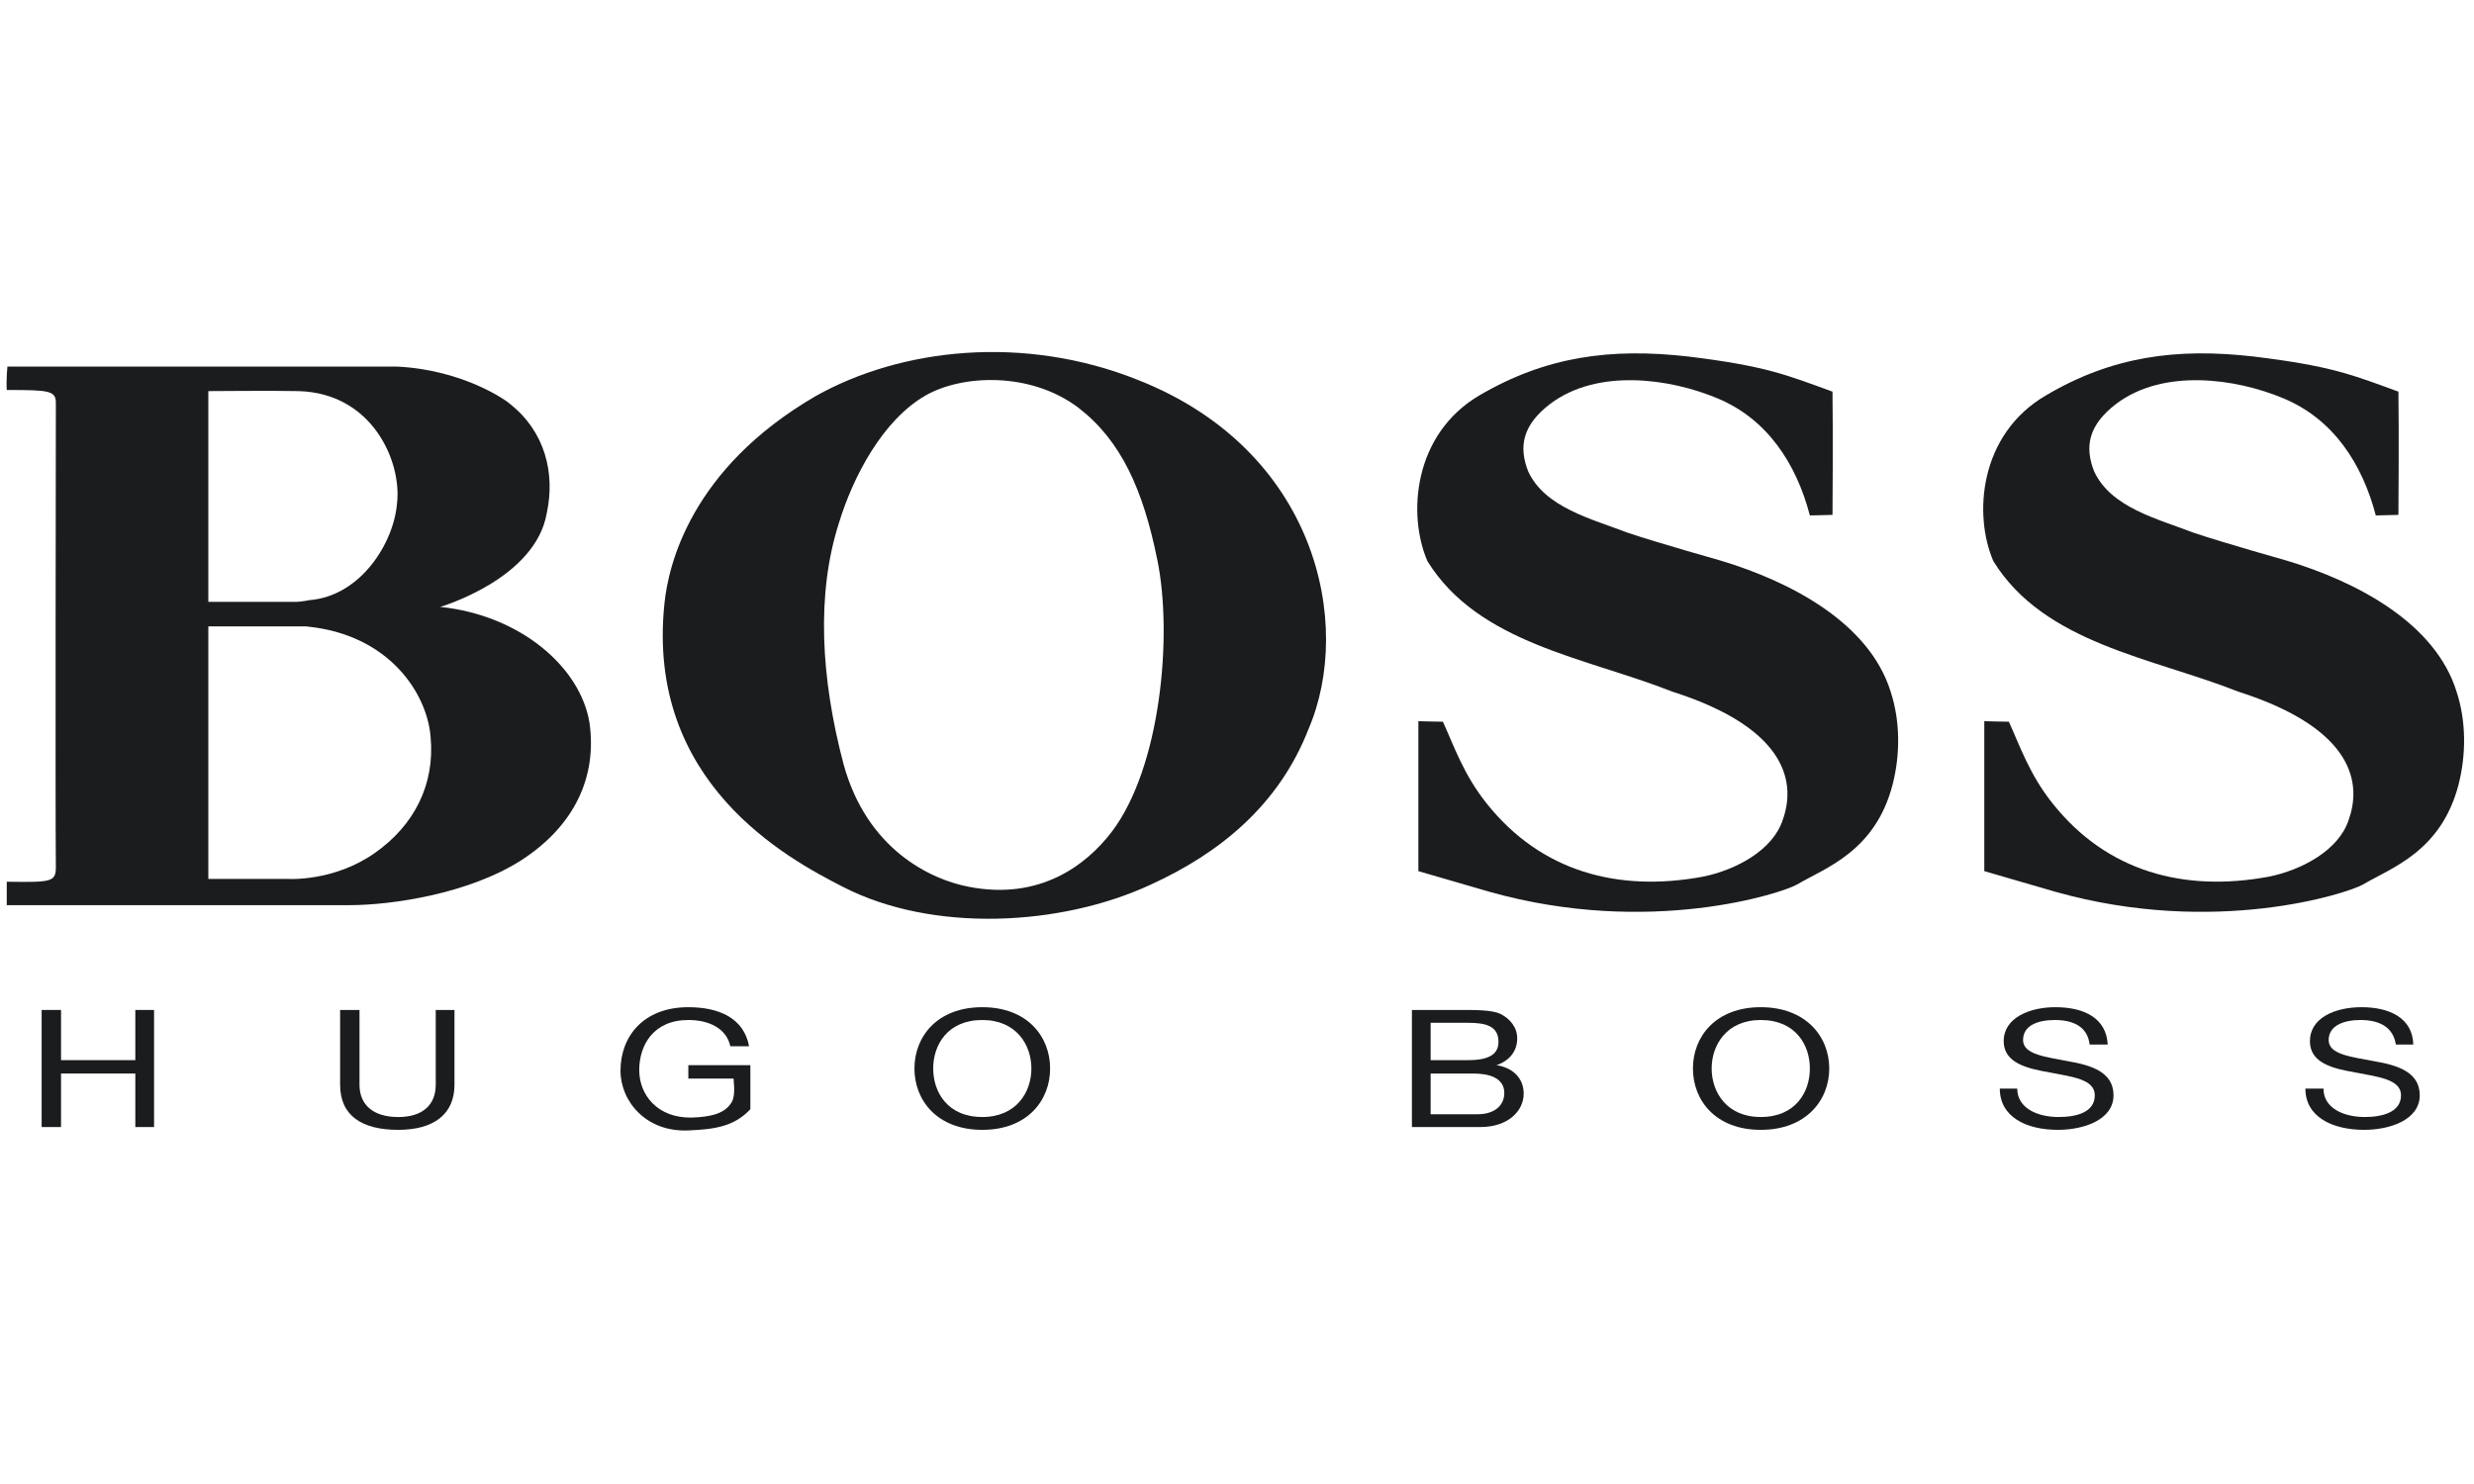 <svg width="100" height="60" viewBox="0 0 100 60" fill="none" xmlns="http://www.w3.org/2000/svg">
<rect width="100" height="60" fill="white"/>
<path d="M1.683 40.834H2.467V42.863H5.47V40.834H6.227V45.568H5.47V43.404H2.467V45.568H1.683V40.834Z" fill="#1B1C1E"/>
<path d="M18.37 43.855C18.37 45.05 17.534 45.681 16.098 45.681C14.636 45.681 13.748 45.117 13.748 43.855V40.834H14.531V43.855C14.531 44.689 15.106 45.163 16.098 45.163C17.064 45.163 17.613 44.689 17.613 43.855V40.834H18.37V43.855Z" fill="#1B1C1E"/>
<path d="M27.849 45.703C26.125 45.794 25.081 44.531 25.081 43.291C25.081 41.916 25.995 40.722 27.823 40.722C29.076 40.722 30.069 41.172 30.277 42.3H29.52C29.363 41.578 28.658 41.24 27.823 41.24C26.413 41.24 25.838 42.255 25.838 43.269C25.838 44.261 26.569 45.208 27.953 45.185C28.658 45.162 29.233 45.05 29.52 44.644C29.729 44.396 29.677 43.945 29.651 43.607H27.823V43.066H30.33C30.33 43.066 30.33 44.306 30.33 44.847C29.677 45.546 28.893 45.658 27.849 45.703Z" fill="#1B1C1E"/>
<path d="M39.705 45.162C41.089 45.162 41.689 44.148 41.689 43.201C41.689 42.255 41.089 41.24 39.705 41.24C38.294 41.24 37.72 42.255 37.72 43.201C37.72 44.148 38.294 45.162 39.705 45.162ZM39.705 40.722C41.532 40.722 42.446 41.916 42.446 43.201C42.446 44.486 41.532 45.681 39.705 45.681C37.877 45.681 36.962 44.486 36.962 43.201C36.962 41.916 37.877 40.722 39.705 40.722Z" fill="#1B1C1E"/>
<path d="M57.827 42.863H59.342C60.204 42.863 60.569 42.615 60.569 42.119C60.569 41.466 60.021 41.353 59.342 41.353H57.827V42.863ZM57.827 45.05H59.733C60.386 45.05 60.804 44.712 60.804 44.193C60.804 43.585 60.204 43.404 59.551 43.404H57.827V45.05ZM57.07 40.834H59.133C59.655 40.834 60.308 40.834 60.648 40.992C61.039 41.195 61.326 41.533 61.326 41.984C61.326 42.503 61.013 42.886 60.491 43.066C61.196 43.179 61.588 43.63 61.588 44.216C61.588 44.915 60.961 45.568 59.838 45.568H57.07V40.834Z" fill="#1B1C1E"/>
<path d="M71.171 45.162C72.581 45.162 73.156 44.148 73.156 43.201C73.156 42.255 72.581 41.24 71.171 41.24C69.787 41.24 69.186 42.255 69.186 43.201C69.186 44.148 69.787 45.162 71.171 45.162ZM71.171 40.722C72.999 40.722 73.939 41.916 73.939 43.201C73.939 44.486 72.999 45.681 71.171 45.681C69.343 45.681 68.429 44.486 68.429 43.201C68.429 41.916 69.343 40.722 71.171 40.722Z" fill="#1B1C1E"/>
<path d="M84.463 42.232C84.385 41.533 83.836 41.24 83.053 41.24C82.4 41.24 81.773 41.443 81.773 42.052C81.773 42.638 82.687 42.728 83.601 42.908C84.515 43.066 85.429 43.337 85.429 44.283C85.429 45.275 84.228 45.681 83.183 45.681C81.904 45.681 80.833 45.162 80.833 44.013H81.538C81.538 44.802 82.348 45.162 83.209 45.162C83.915 45.162 84.672 44.982 84.672 44.283C84.672 43.63 83.758 43.539 82.844 43.359C81.93 43.201 80.99 42.976 80.99 42.097C80.99 41.15 82.034 40.722 83.079 40.722C84.254 40.722 85.142 41.172 85.194 42.232H84.463Z" fill="#1B1C1E"/>
<path d="M96.841 42.232C96.736 41.533 96.188 41.24 95.404 41.24C94.778 41.24 94.125 41.443 94.125 42.052C94.125 42.638 95.039 42.728 95.979 42.908C96.893 43.066 97.807 43.337 97.807 44.283C97.807 45.275 96.606 45.681 95.561 45.681C94.281 45.681 93.185 45.162 93.185 44.013H93.916C93.916 44.802 94.725 45.162 95.587 45.162C96.266 45.162 97.05 44.982 97.05 44.283C97.05 43.63 96.109 43.539 95.196 43.359C94.281 43.201 93.368 42.976 93.368 42.097C93.368 41.15 94.386 40.722 95.457 40.722C96.606 40.722 97.52 41.172 97.546 42.232H96.841Z" fill="#1B1C1E"/>
<path d="M8.421 15.813V24.334H11.998C11.998 24.334 12.312 24.311 12.494 24.266C14.583 24.108 15.915 21.944 16.046 20.366C16.255 18.676 15.053 15.881 12.05 15.813C11.162 15.79 8.421 15.813 8.421 15.813ZM8.421 25.326V35.537H11.659C11.659 35.537 13.487 35.65 15.132 34.5C16.751 33.373 17.586 31.705 17.404 29.789C17.273 28.076 15.758 25.641 12.364 25.326C10.562 25.326 8.421 25.326 8.421 25.326ZM16.046 14.821C18.735 14.956 20.485 16.196 20.642 16.354C22.026 17.459 22.444 19.127 22.104 20.727C21.66 23.41 17.795 24.537 17.795 24.537C21.033 24.875 23.462 26.971 23.828 29.225C24.141 31.434 23.201 33.396 21.086 34.771C18.944 36.146 15.811 36.597 14.113 36.597C14.113 36.597 1.004 36.597 0.273 36.597C0.273 36.236 0.273 35.965 0.273 35.65C2.049 35.672 2.258 35.672 2.258 35.064C2.232 32.764 2.258 16.715 2.258 16.286C2.258 15.79 1.971 15.768 0.273 15.768C0.247 15.385 0.299 14.821 0.299 14.821H16.046Z" fill="#1B1C1E"/>
<path d="M37.406 15.993C35.683 16.985 34.482 19.262 33.907 21.155C32.993 24.018 33.176 27.399 34.09 30.871C35.03 34.342 37.615 35.56 39.156 35.853C42.029 36.416 43.909 34.974 44.927 33.644C46.912 31.051 47.408 25.709 46.781 22.643C46.207 19.803 45.319 17.819 43.595 16.489C41.663 15.024 38.895 15.137 37.406 15.993ZM52.892 29.473C51.691 32.562 49.288 34.5 46.52 35.763C42.89 37.453 37.694 37.724 34.064 35.853C31.818 34.703 26.099 31.637 26.857 24.401C27.013 22.846 27.927 18.946 32.967 16.016C36.414 14.077 41.376 13.514 45.998 15.362C53.205 18.202 54.72 25.213 52.892 29.473Z" fill="#1B1C1E"/>
<path d="M74.07 15.835C74.096 17.459 74.07 20.817 74.07 20.817L73.156 20.84C72.607 18.743 71.432 16.94 69.422 16.106C67.489 15.294 64.564 14.889 62.658 16.331C61.535 17.188 61.379 18.067 61.77 19.059C62.449 20.524 64.329 20.975 65.792 21.539C66.993 21.944 69.552 22.666 69.552 22.666C72.398 23.522 75.558 25.19 76.42 27.963C76.812 29.158 76.812 30.51 76.498 31.727C75.793 34.433 73.783 35.086 72.634 35.763C72.059 36.101 66.68 37.882 60.204 36.056C58.872 35.672 57.331 35.221 57.331 35.221V29.158C57.331 29.158 58.036 29.18 58.323 29.18C58.767 30.15 59.159 31.322 60.099 32.494C62.293 35.244 65.4 36.078 68.821 35.447C70.179 35.176 71.667 34.365 72.059 33.148C72.555 31.773 72.398 29.496 67.594 27.963C64.121 26.588 59.76 26.024 57.697 22.688C56.887 20.817 57.122 17.571 59.786 15.993C62.475 14.415 65.087 14.055 68.246 14.415C71.38 14.799 72.216 15.159 74.07 15.835Z" fill="#1B1C1E"/>
<path d="M96.945 15.835C96.971 17.459 96.945 20.817 96.945 20.817L96.031 20.84C95.483 18.743 94.308 16.94 92.297 16.106C90.365 15.294 87.44 14.889 85.534 16.331C84.411 17.188 84.254 18.067 84.646 19.059C85.325 20.524 87.205 20.975 88.667 21.539C89.868 21.944 92.427 22.666 92.427 22.666C95.274 23.522 98.434 25.19 99.295 27.963C99.687 29.158 99.687 30.51 99.374 31.727C98.669 34.433 96.658 35.086 95.509 35.763C94.934 36.101 89.555 37.882 83.079 36.056C81.747 35.672 80.206 35.221 80.206 35.221V29.158C80.206 29.158 80.912 29.18 81.199 29.18C81.643 30.15 82.034 31.322 82.975 32.494C85.168 35.244 88.275 36.078 91.696 35.447C93.054 35.176 94.543 34.365 94.934 33.148C95.431 31.773 95.274 29.496 90.469 27.963C86.996 26.588 82.635 26.024 80.572 22.688C79.763 20.817 79.998 17.571 82.687 15.993C85.351 14.415 87.962 14.055 91.096 14.415C94.255 14.799 95.091 15.159 96.945 15.835Z" fill="#1B1C1E"/>
</svg>

